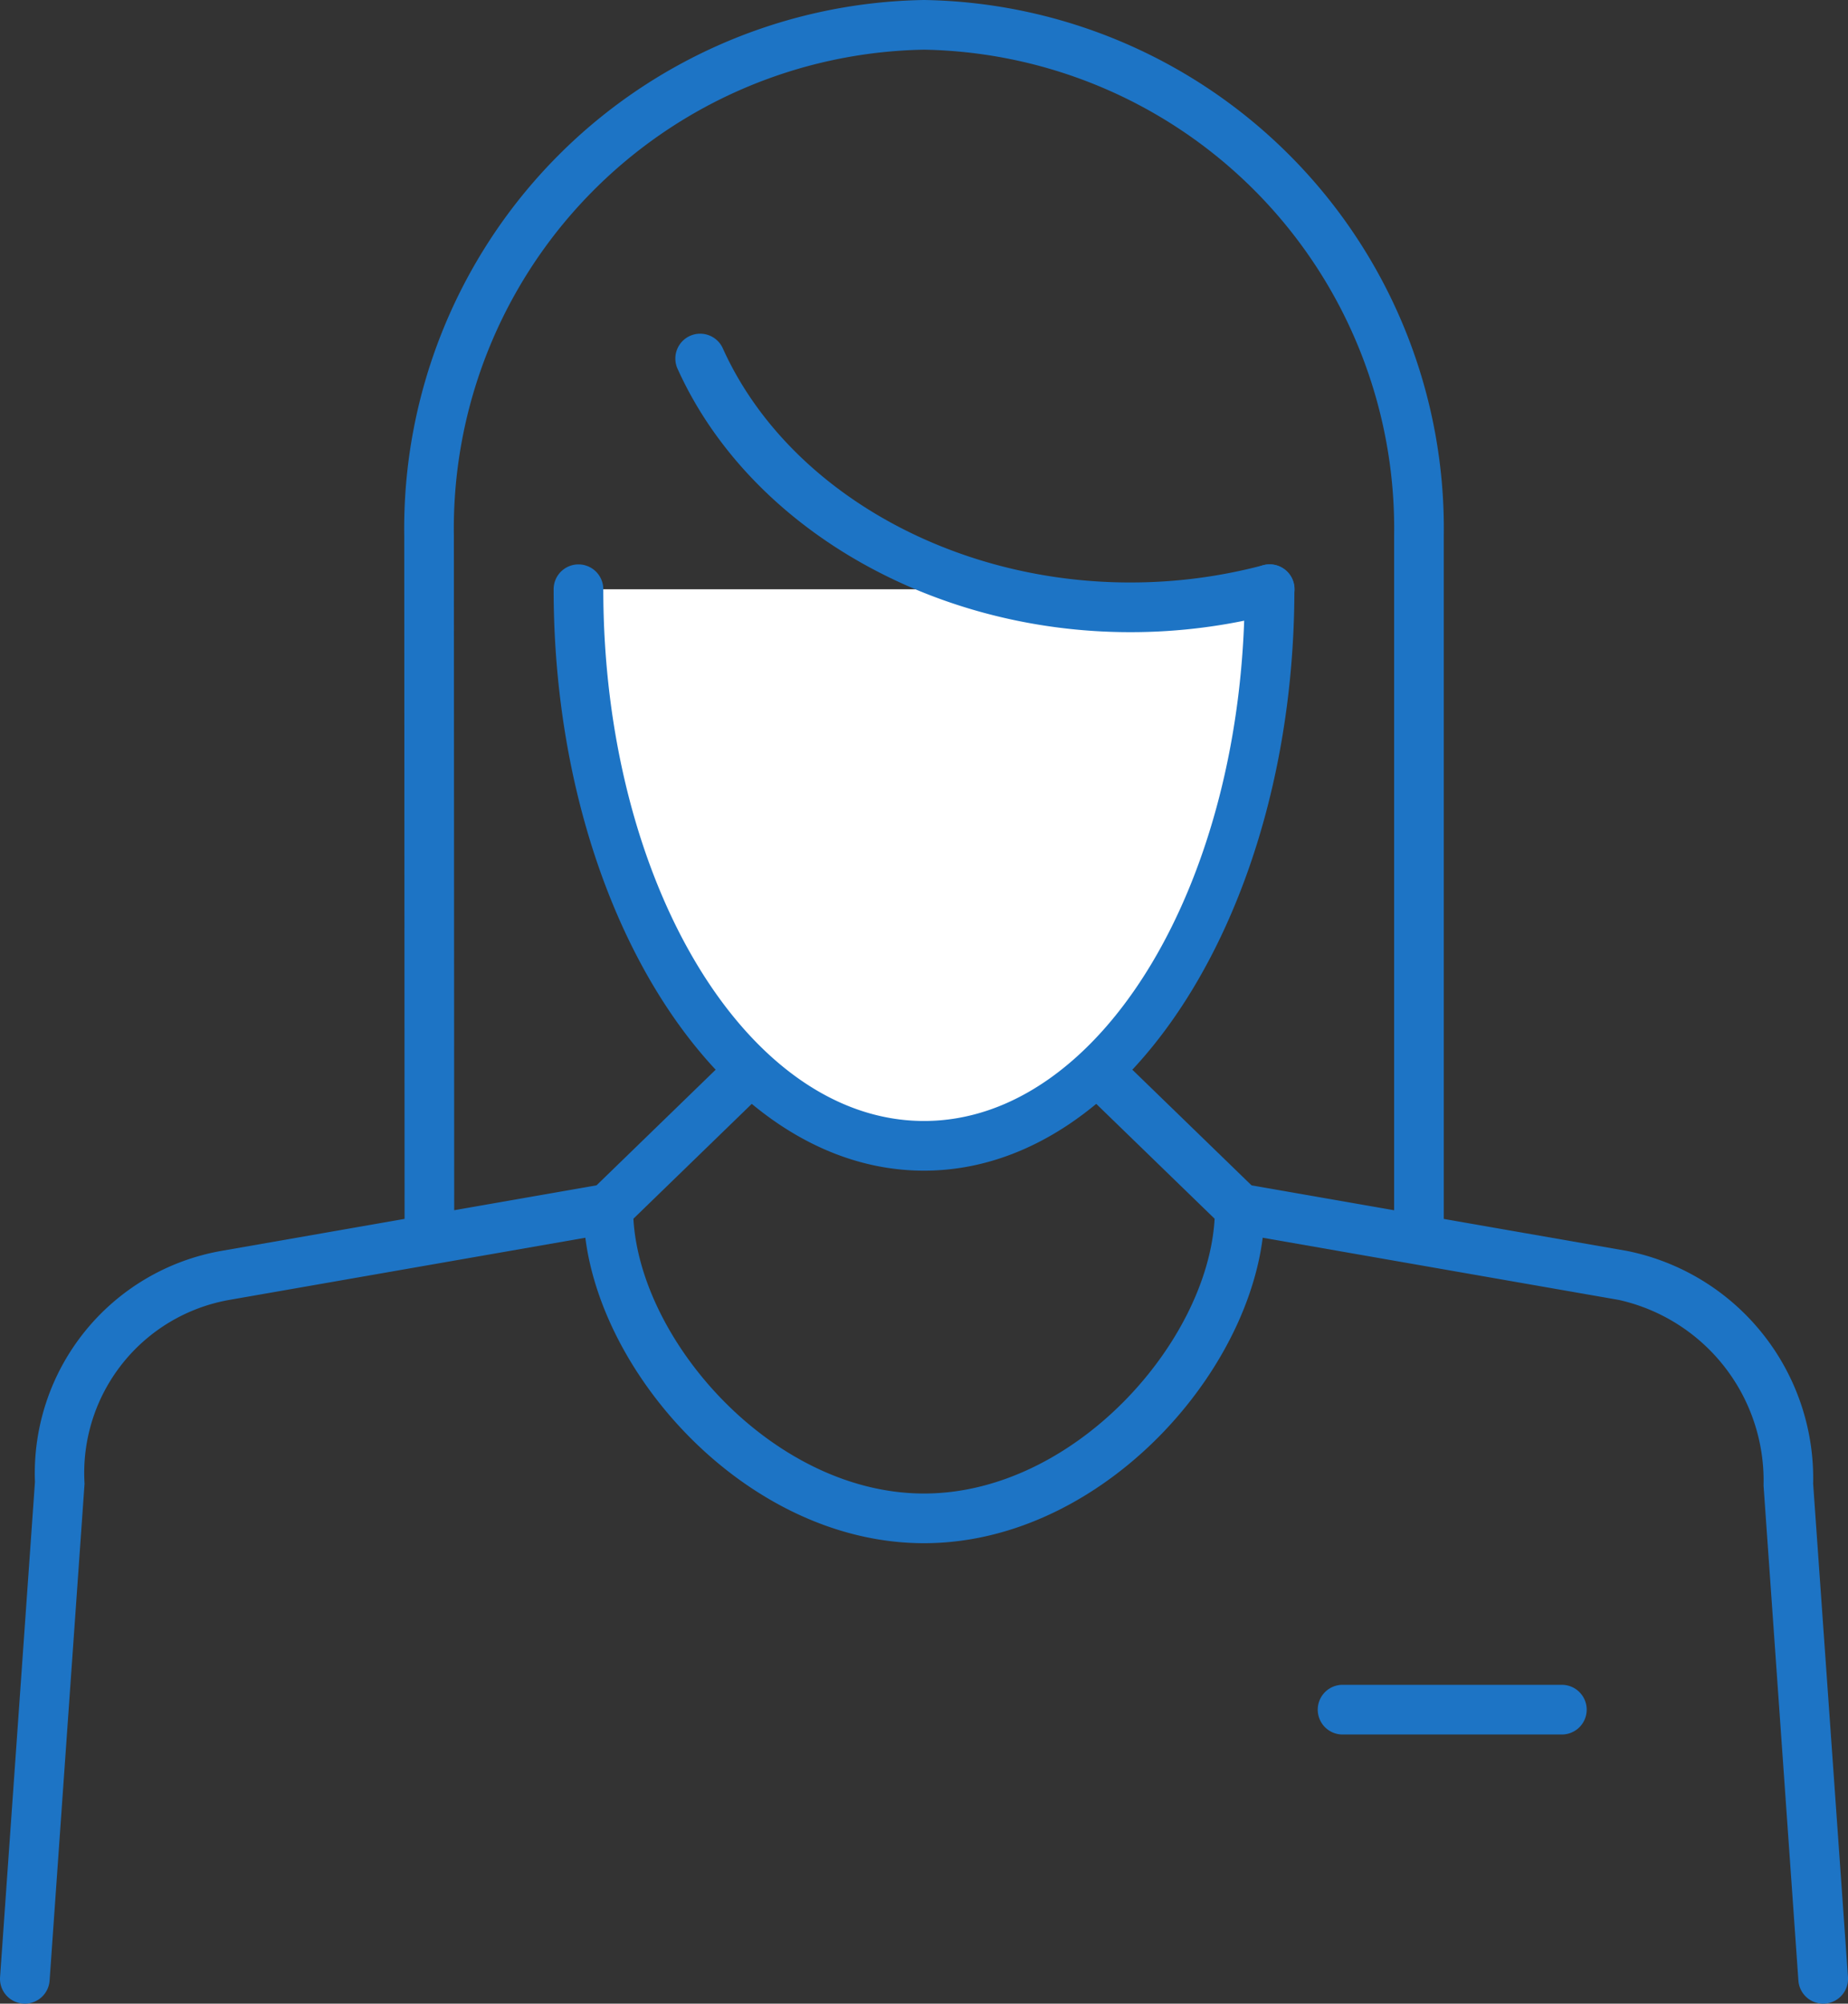 <?xml version="1.0" encoding="UTF-8"?> <svg xmlns="http://www.w3.org/2000/svg" viewBox="0 0 59.539 64.529"><rect x="0" y="0" width="59.539" height="64.529" fill="#333333" stroke="none"/> <defs> <style>.a{fill:#1d74c5;}.b{fill:#fff;}</style> </defs> <path class="a" d="M29.77,49.7c-5.909,0-10.972-5.927-10.972-10.779a.8.8,0,0,1,.243-.574L29.212,28.479a.801.801,0,0,1,1.005-.088.748.748,0,0,1,.121.1c.319.311,10.162,9.857,10.162,9.857a.8.8,0,0,1,.243.574C40.742,43.773,35.679,49.7,29.77,49.7ZM20.407,39.25c.229,3.99,4.537,8.85,9.363,8.85s9.135-4.86,9.363-8.85l-4.834-4.688c-2.413-2.34-3.762-3.649-4.499-4.423Z"></path> <path class="a" d="M50.32,55.861H43.255a.8.8,0,0,1,0-1.6H50.32a.8.8,0,0,1,0,1.6Z"></path> <path class="a" d="M58.738,64.529a.799.799,0,0,1-.797-.744L56.818,47.841a5.962,5.962,0,0,0-4.663-5.976l-12.35-2.156a.8.8,0,1,1,.275-1.576L52.419,40.287a7.472,7.472,0,0,1,5.997,7.498l1.122,15.888a.799.799,0,0,1-.742.854C58.776,64.528,58.757,64.529,58.738,64.529Z"></path> <path class="a" d="M.801,64.529c-.019,0-.038-0-.057-.002a.799.799,0,0,1-.742-.854L1.126,47.729a7.272,7.272,0,0,1,6.006-7.443L19.46,38.133a.8.8,0,0,1,.275,1.576L7.396,41.863a5.659,5.659,0,0,0-4.672,5.921L1.598,63.785A.799.799,0,0,1,.801,64.529Z"></path> <path class="a" d="M13.835,40.615a.799.799,0,0,1-.8-.799l-.011-22.565A17.023,17.023,0,0,1,29.77,0a17.023,17.023,0,0,1,16.746,17.25V39.812a.8.8,0,0,1-1.6,0V17.25A15.422,15.422,0,0,0,29.77,1.6,15.422,15.422,0,0,0,14.623,17.25l.011,22.565a.799.799,0,0,1-.799.8Z"></path> <path class="b" d="M40.902,18.978c0,9.9-4.984,17.925-11.133,17.925-6.149,0-11.133-8.025-11.133-17.925"></path> <path class="a" d="M29.77,37.702c-6.58,0-11.933-8.4-11.933-18.725a.8.8,0,1,1,1.6,0c0,9.443,4.635,17.125,10.333,17.125s10.333-7.682,10.333-17.125a.8.8,0,1,1,1.6,0C41.702,29.302,36.349,37.702,29.77,37.702Z"></path> <path class="a" d="M36.407,20.359c-6.419,0-12.274-3.401-14.569-8.464a.8.8,0,1,1,1.457-.66c2.04,4.5,7.31,7.524,13.112,7.524a16.659,16.659,0,0,0,4.289-.555.8.8,0,1,1,.412,1.546A18.244,18.244,0,0,1,36.407,20.359Z"></path> </svg> 